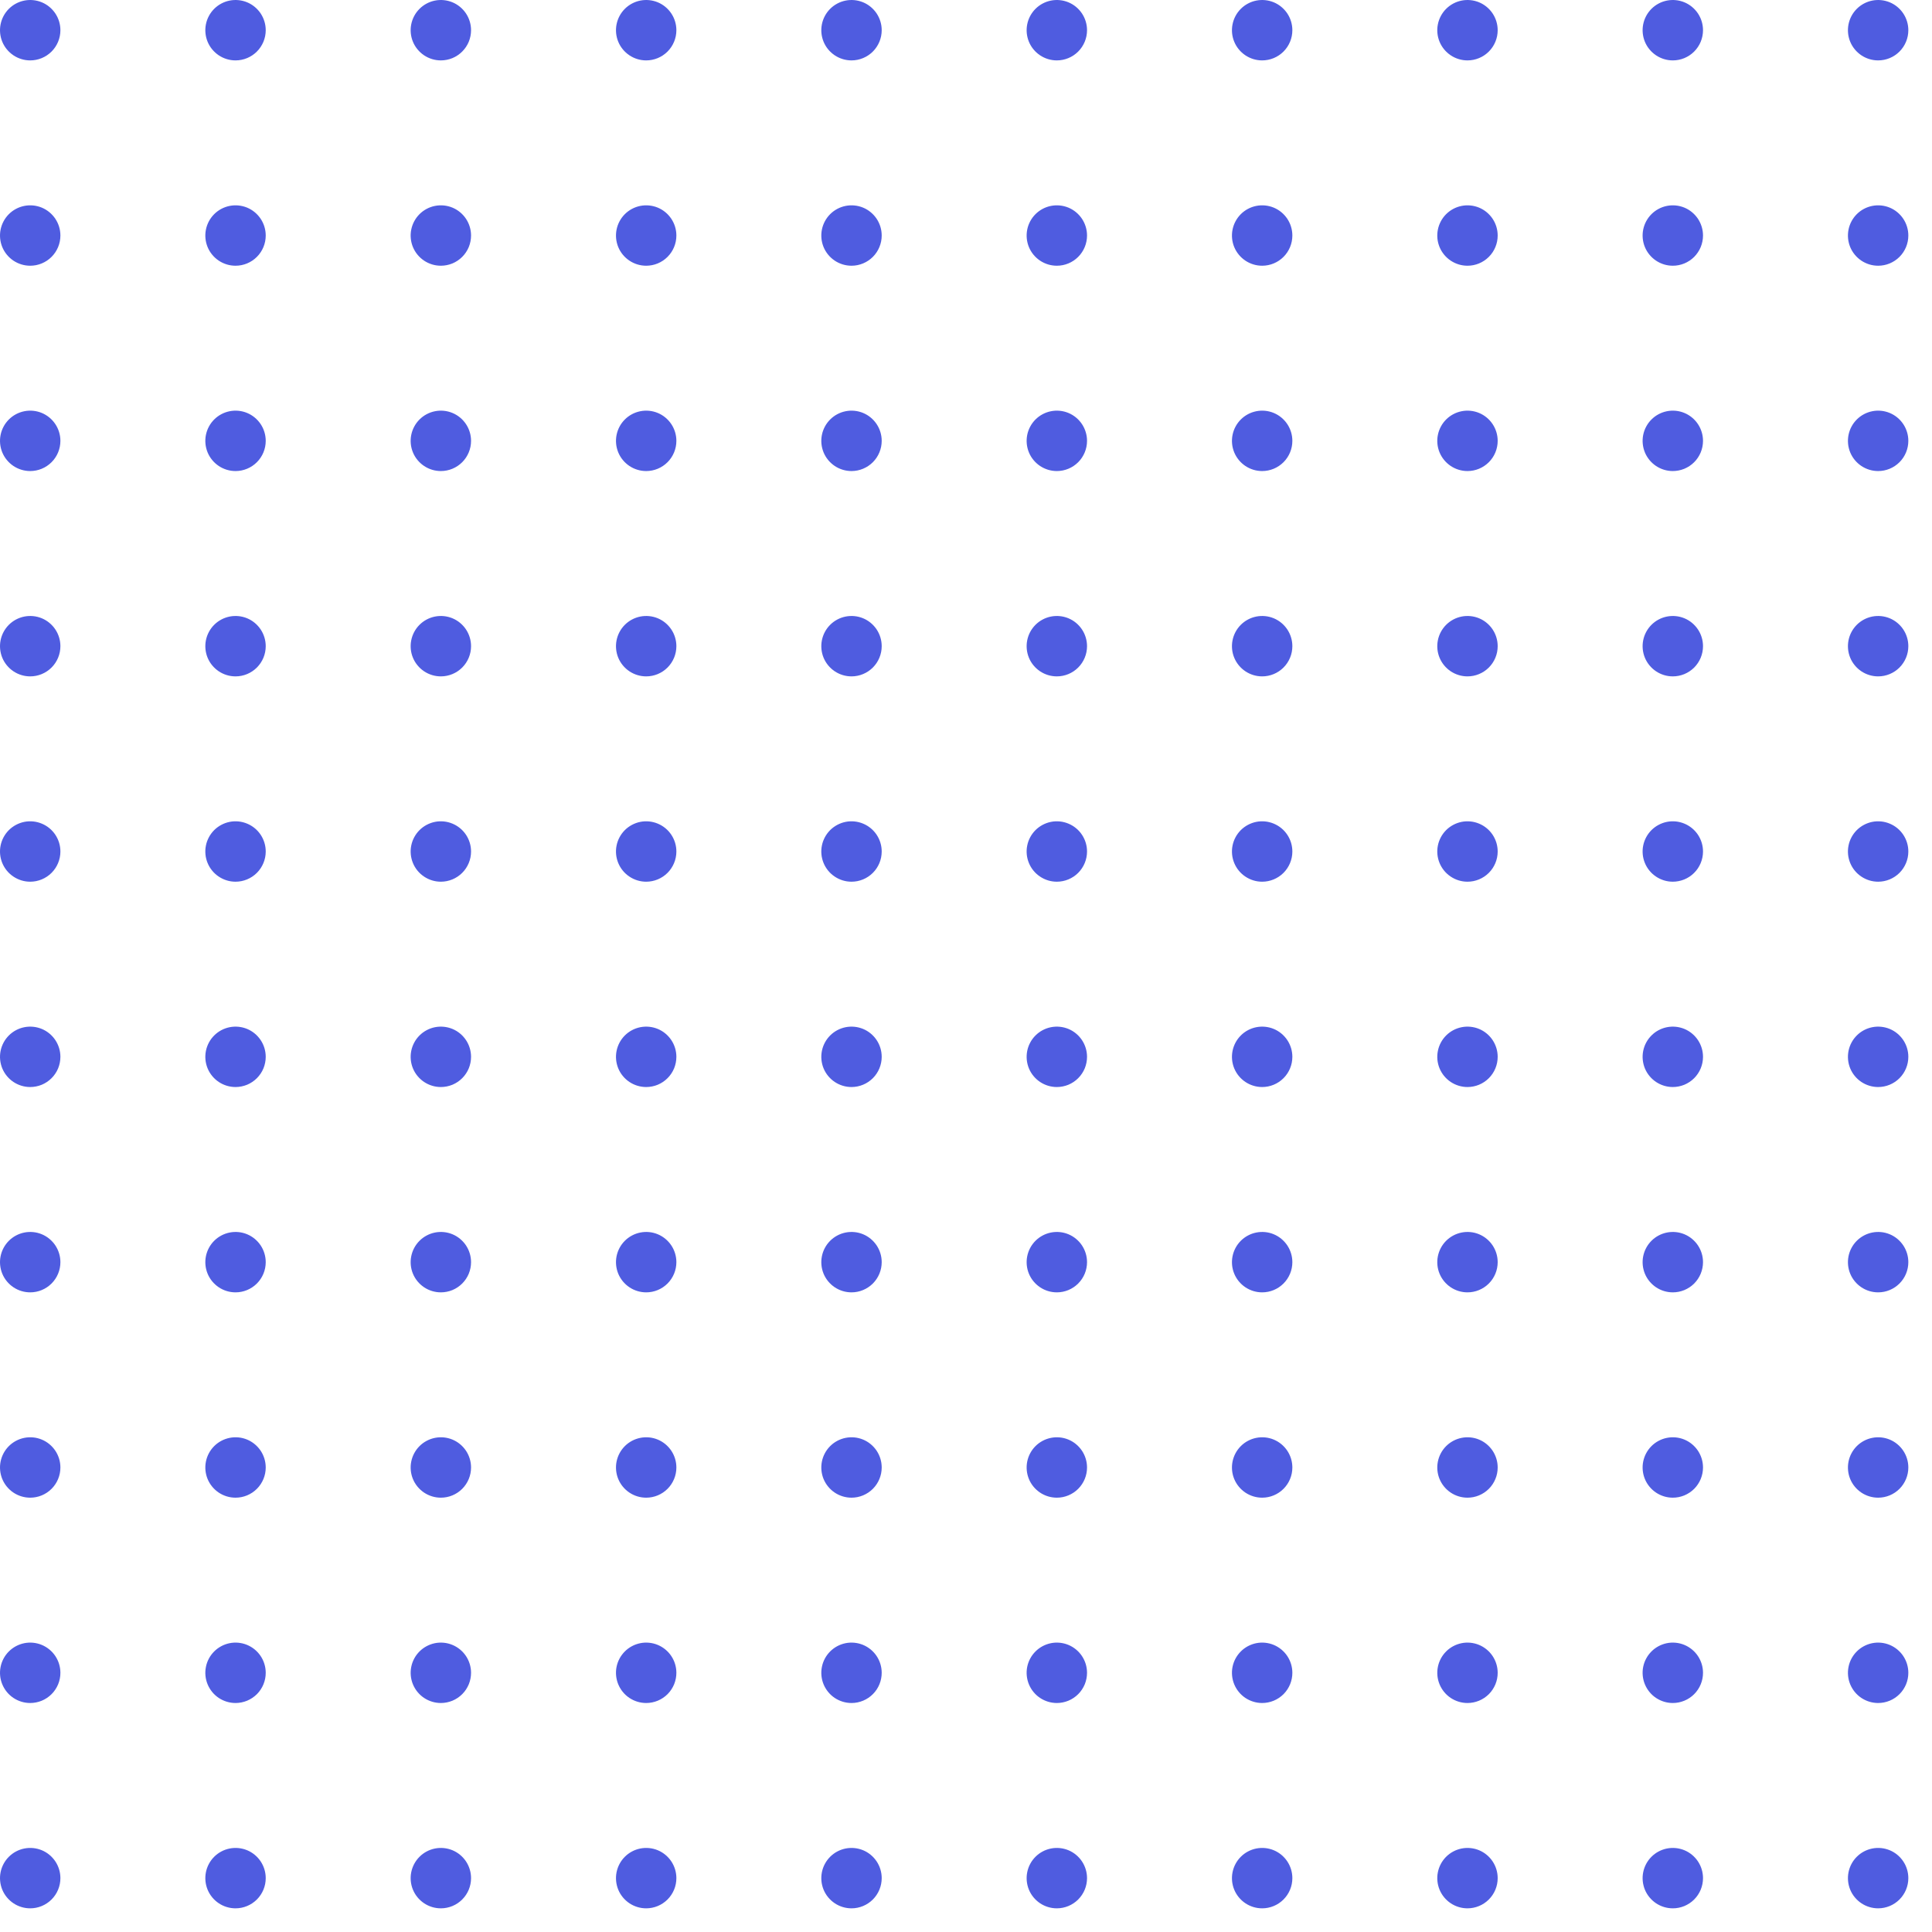 <svg xmlns="http://www.w3.org/2000/svg" width="76" height="76" viewBox="0 0 76 76" fill="none"><g clip-path="url(#clip0_562_490)"><path fill-rule="evenodd" clip-rule="evenodd" d="M1.188 2.376C0.953 2.376 0.723 2.306 0.528 2.176C0.333 2.045 0.18 1.86 0.09 1.643C0.001 1.426 -0.023 1.187 0.023 0.956C0.069 0.726 0.182 0.514 0.348 0.348C0.514 0.182 0.726 0.069 0.956 0.023C1.187 -0.023 1.426 0.001 1.643 0.09C1.86 0.18 2.045 0.333 2.176 0.528C2.306 0.723 2.376 0.953 2.376 1.188C2.376 1.503 2.251 1.805 2.028 2.028C1.805 2.251 1.503 2.376 1.188 2.376ZM9.265 2.376C9.03 2.376 8.8 2.306 8.605 2.176C8.41 2.045 8.257 1.86 8.167 1.643C8.078 1.426 8.054 1.187 8.1 0.956C8.146 0.726 8.259 0.514 8.425 0.348C8.591 0.182 8.803 0.069 9.033 0.023C9.264 -0.023 9.503 0.001 9.72 0.09C9.937 0.18 10.122 0.333 10.253 0.528C10.383 0.723 10.453 0.953 10.453 1.188C10.453 1.503 10.328 1.805 10.105 2.028C9.882 2.251 9.58 2.376 9.265 2.376ZM17.342 2.376C17.107 2.376 16.877 2.306 16.682 2.176C16.487 2.045 16.334 1.86 16.244 1.643C16.154 1.426 16.131 1.187 16.177 0.956C16.223 0.726 16.336 0.514 16.502 0.348C16.668 0.182 16.88 0.069 17.11 0.023C17.341 -0.023 17.579 0.001 17.797 0.09C18.014 0.18 18.199 0.333 18.33 0.528C18.46 0.723 18.53 0.953 18.53 1.188C18.53 1.344 18.499 1.498 18.44 1.643C18.38 1.787 18.292 1.918 18.182 2.028C18.072 2.138 17.941 2.226 17.797 2.286C17.652 2.345 17.498 2.376 17.342 2.376ZM25.419 2.376C25.184 2.376 24.954 2.306 24.759 2.176C24.564 2.045 24.411 1.86 24.321 1.643C24.232 1.426 24.208 1.187 24.254 0.956C24.3 0.726 24.413 0.514 24.579 0.348C24.745 0.182 24.957 0.069 25.187 0.023C25.418 -0.023 25.657 0.001 25.874 0.09C26.091 0.18 26.276 0.333 26.407 0.528C26.537 0.723 26.607 0.953 26.607 1.188C26.607 1.503 26.482 1.805 26.259 2.028C26.036 2.251 25.734 2.376 25.419 2.376ZM33.496 2.376C33.261 2.376 33.031 2.306 32.836 2.176C32.641 2.045 32.488 1.86 32.398 1.643C32.309 1.426 32.285 1.187 32.331 0.956C32.377 0.726 32.49 0.514 32.656 0.348C32.822 0.182 33.034 0.069 33.264 0.023C33.495 -0.023 33.733 0.001 33.951 0.09C34.168 0.18 34.353 0.333 34.484 0.528C34.614 0.723 34.684 0.953 34.684 1.188C34.684 1.502 34.559 1.804 34.337 2.027C34.115 2.249 33.814 2.375 33.5 2.376H33.496ZM41.573 2.376C41.338 2.376 41.108 2.306 40.913 2.176C40.718 2.045 40.565 1.86 40.475 1.643C40.386 1.426 40.362 1.187 40.408 0.956C40.454 0.726 40.567 0.514 40.733 0.348C40.899 0.182 41.111 0.069 41.341 0.023C41.572 -0.023 41.81 0.001 42.028 0.09C42.245 0.18 42.43 0.333 42.561 0.528C42.691 0.723 42.761 0.953 42.761 1.188C42.761 1.503 42.636 1.805 42.413 2.028C42.19 2.251 41.888 2.376 41.573 2.376ZM49.65 2.376C49.415 2.376 49.185 2.306 48.99 2.176C48.795 2.045 48.642 1.86 48.552 1.643C48.462 1.426 48.439 1.187 48.485 0.956C48.531 0.726 48.644 0.514 48.81 0.348C48.976 0.182 49.188 0.069 49.418 0.023C49.649 -0.023 49.888 0.001 50.105 0.09C50.322 0.18 50.507 0.333 50.638 0.528C50.768 0.723 50.838 0.953 50.838 1.188C50.838 1.503 50.713 1.805 50.49 2.028C50.267 2.251 49.965 2.376 49.65 2.376ZM57.727 2.376C57.492 2.376 57.262 2.306 57.067 2.176C56.872 2.045 56.719 1.86 56.629 1.643C56.539 1.426 56.516 1.187 56.562 0.956C56.608 0.726 56.721 0.514 56.887 0.348C57.053 0.182 57.265 0.069 57.495 0.023C57.726 -0.023 57.965 0.001 58.182 0.09C58.399 0.18 58.584 0.333 58.715 0.528C58.845 0.723 58.915 0.953 58.915 1.188C58.915 1.503 58.79 1.805 58.567 2.028C58.344 2.251 58.042 2.376 57.727 2.376ZM65.804 2.376C65.569 2.376 65.339 2.306 65.144 2.176C64.949 2.045 64.796 1.86 64.706 1.643C64.617 1.426 64.593 1.187 64.639 0.956C64.685 0.726 64.798 0.514 64.964 0.348C65.13 0.182 65.342 0.069 65.572 0.023C65.803 -0.023 66.041 0.001 66.259 0.09C66.476 0.18 66.661 0.333 66.792 0.528C66.922 0.723 66.992 0.953 66.992 1.188C66.992 1.344 66.961 1.499 66.901 1.644C66.841 1.788 66.753 1.919 66.643 2.029C66.532 2.14 66.4 2.227 66.256 2.287C66.111 2.346 65.956 2.377 65.8 2.376H65.804ZM73.881 2.376C73.646 2.376 73.416 2.306 73.221 2.176C73.026 2.045 72.873 1.86 72.783 1.643C72.694 1.426 72.67 1.187 72.716 0.956C72.762 0.726 72.875 0.514 73.041 0.348C73.207 0.182 73.419 0.069 73.649 0.023C73.88 -0.023 74.118 0.001 74.336 0.09C74.553 0.18 74.738 0.333 74.869 0.528C74.999 0.723 75.069 0.953 75.069 1.188C75.069 1.503 74.944 1.805 74.721 2.028C74.498 2.251 74.196 2.376 73.881 2.376ZM1.188 10.453C0.953 10.453 0.723 10.383 0.528 10.253C0.333 10.122 0.18 9.937 0.09 9.72C0.001 9.503 -0.023 9.264 0.023 9.033C0.069 8.803 0.182 8.591 0.348 8.425C0.514 8.259 0.726 8.146 0.956 8.1C1.187 8.054 1.426 8.078 1.643 8.167C1.86 8.257 2.045 8.41 2.176 8.605C2.306 8.8 2.376 9.03 2.376 9.265C2.376 9.58 2.251 9.882 2.028 10.105C1.805 10.328 1.503 10.453 1.188 10.453ZM9.265 10.453C9.03 10.453 8.8 10.383 8.605 10.253C8.41 10.122 8.257 9.937 8.167 9.72C8.078 9.503 8.054 9.264 8.1 9.033C8.146 8.803 8.259 8.591 8.425 8.425C8.591 8.259 8.803 8.146 9.033 8.1C9.264 8.054 9.503 8.078 9.72 8.167C9.937 8.257 10.122 8.41 10.253 8.605C10.383 8.8 10.453 9.03 10.453 9.265C10.453 9.58 10.328 9.882 10.105 10.105C9.882 10.328 9.58 10.453 9.265 10.453ZM17.342 10.453C17.107 10.453 16.877 10.383 16.682 10.253C16.487 10.122 16.334 9.937 16.244 9.72C16.154 9.503 16.131 9.264 16.177 9.033C16.223 8.803 16.336 8.591 16.502 8.425C16.668 8.259 16.88 8.146 17.11 8.1C17.341 8.054 17.579 8.078 17.797 8.167C18.014 8.257 18.199 8.41 18.33 8.605C18.46 8.8 18.53 9.03 18.53 9.265C18.53 9.421 18.499 9.575 18.44 9.72C18.38 9.864 18.292 9.995 18.182 10.105C18.072 10.215 17.941 10.303 17.797 10.363C17.652 10.422 17.498 10.453 17.342 10.453ZM25.419 10.453C25.184 10.453 24.954 10.383 24.759 10.253C24.564 10.122 24.411 9.937 24.321 9.72C24.232 9.503 24.208 9.264 24.254 9.033C24.3 8.803 24.413 8.591 24.579 8.425C24.745 8.259 24.957 8.146 25.187 8.1C25.418 8.054 25.657 8.078 25.874 8.167C26.091 8.257 26.276 8.41 26.407 8.605C26.537 8.8 26.607 9.03 26.607 9.265C26.607 9.58 26.482 9.882 26.259 10.105C26.036 10.328 25.734 10.453 25.419 10.453ZM33.496 10.453C33.261 10.453 33.031 10.383 32.836 10.253C32.641 10.122 32.488 9.937 32.398 9.72C32.309 9.503 32.285 9.264 32.331 9.033C32.377 8.803 32.49 8.591 32.656 8.425C32.822 8.259 33.034 8.146 33.264 8.1C33.495 8.054 33.733 8.078 33.951 8.167C34.168 8.257 34.353 8.41 34.484 8.605C34.614 8.8 34.684 9.03 34.684 9.265C34.684 9.579 34.559 9.881 34.337 10.104C34.115 10.326 33.814 10.452 33.5 10.453H33.496ZM41.573 10.453C41.338 10.453 41.108 10.383 40.913 10.253C40.718 10.122 40.565 9.937 40.475 9.72C40.386 9.503 40.362 9.264 40.408 9.033C40.454 8.803 40.567 8.591 40.733 8.425C40.899 8.259 41.111 8.146 41.341 8.1C41.572 8.054 41.81 8.078 42.028 8.167C42.245 8.257 42.43 8.41 42.561 8.605C42.691 8.8 42.761 9.03 42.761 9.265C42.761 9.58 42.636 9.882 42.413 10.105C42.19 10.328 41.888 10.453 41.573 10.453ZM49.65 10.453C49.415 10.453 49.185 10.383 48.99 10.253C48.795 10.122 48.642 9.937 48.552 9.72C48.462 9.503 48.439 9.264 48.485 9.033C48.531 8.803 48.644 8.591 48.81 8.425C48.976 8.259 49.188 8.146 49.418 8.1C49.649 8.054 49.888 8.078 50.105 8.167C50.322 8.257 50.507 8.41 50.638 8.605C50.768 8.8 50.838 9.03 50.838 9.265C50.838 9.58 50.713 9.882 50.49 10.105C50.267 10.328 49.965 10.453 49.65 10.453ZM57.727 10.453C57.492 10.453 57.262 10.383 57.067 10.253C56.872 10.122 56.719 9.937 56.629 9.72C56.539 9.503 56.516 9.264 56.562 9.033C56.608 8.803 56.721 8.591 56.887 8.425C57.053 8.259 57.265 8.146 57.495 8.1C57.726 8.054 57.965 8.078 58.182 8.167C58.399 8.257 58.584 8.41 58.715 8.605C58.845 8.8 58.915 9.03 58.915 9.265C58.915 9.58 58.79 9.882 58.567 10.105C58.344 10.328 58.042 10.453 57.727 10.453ZM65.804 10.453C65.569 10.453 65.339 10.383 65.144 10.253C64.949 10.122 64.796 9.937 64.706 9.72C64.617 9.503 64.593 9.264 64.639 9.033C64.685 8.803 64.798 8.591 64.964 8.425C65.13 8.259 65.342 8.146 65.572 8.1C65.803 8.054 66.041 8.078 66.259 8.167C66.476 8.257 66.661 8.41 66.792 8.605C66.922 8.8 66.992 9.03 66.992 9.265C66.992 9.421 66.961 9.576 66.901 9.721C66.841 9.865 66.753 9.996 66.643 10.107C66.532 10.217 66.4 10.304 66.256 10.364C66.111 10.423 65.956 10.454 65.8 10.453H65.804ZM73.881 10.453C73.646 10.453 73.416 10.383 73.221 10.253C73.026 10.122 72.873 9.937 72.783 9.72C72.694 9.503 72.67 9.264 72.716 9.033C72.762 8.803 72.875 8.591 73.041 8.425C73.207 8.259 73.419 8.146 73.649 8.1C73.88 8.054 74.118 8.078 74.336 8.167C74.553 8.257 74.738 8.41 74.869 8.605C74.999 8.8 75.069 9.03 75.069 9.265C75.069 9.58 74.944 9.882 74.721 10.105C74.498 10.328 74.196 10.453 73.881 10.453ZM1.188 18.53C0.953 18.53 0.723 18.46 0.528 18.33C0.333 18.199 0.18 18.014 0.09 17.797C0.001 17.579 -0.023 17.341 0.023 17.11C0.069 16.88 0.182 16.668 0.348 16.502C0.514 16.336 0.726 16.223 0.956 16.177C1.187 16.131 1.426 16.154 1.643 16.244C1.86 16.334 2.045 16.487 2.176 16.682C2.306 16.877 2.376 17.107 2.376 17.342C2.376 17.657 2.251 17.959 2.028 18.182C1.805 18.405 1.503 18.53 1.188 18.53ZM9.265 18.53C9.03 18.53 8.8 18.46 8.605 18.33C8.41 18.199 8.257 18.014 8.167 17.797C8.078 17.579 8.054 17.341 8.1 17.11C8.146 16.88 8.259 16.668 8.425 16.502C8.591 16.336 8.803 16.223 9.033 16.177C9.264 16.131 9.503 16.154 9.72 16.244C9.937 16.334 10.122 16.487 10.253 16.682C10.383 16.877 10.453 17.107 10.453 17.342C10.453 17.657 10.328 17.959 10.105 18.182C9.882 18.405 9.58 18.53 9.265 18.53ZM17.342 18.53C17.107 18.53 16.877 18.46 16.682 18.33C16.487 18.199 16.334 18.014 16.244 17.797C16.154 17.579 16.131 17.341 16.177 17.11C16.223 16.88 16.336 16.668 16.502 16.502C16.668 16.336 16.88 16.223 17.11 16.177C17.341 16.131 17.579 16.154 17.797 16.244C18.014 16.334 18.199 16.487 18.33 16.682C18.46 16.877 18.53 17.107 18.53 17.342C18.53 17.657 18.405 17.959 18.182 18.182C17.959 18.405 17.657 18.53 17.342 18.53ZM25.419 18.53C25.184 18.53 24.954 18.46 24.759 18.33C24.564 18.199 24.411 18.014 24.321 17.797C24.232 17.579 24.208 17.341 24.254 17.11C24.3 16.88 24.413 16.668 24.579 16.502C24.745 16.336 24.957 16.223 25.187 16.177C25.418 16.131 25.657 16.154 25.874 16.244C26.091 16.334 26.276 16.487 26.407 16.682C26.537 16.877 26.607 17.107 26.607 17.342C26.607 17.657 26.482 17.959 26.259 18.182C26.036 18.405 25.734 18.53 25.419 18.53ZM33.496 18.53C33.261 18.53 33.031 18.46 32.836 18.33C32.641 18.199 32.488 18.014 32.398 17.797C32.309 17.579 32.285 17.341 32.331 17.11C32.377 16.88 32.49 16.668 32.656 16.502C32.822 16.336 33.034 16.223 33.264 16.177C33.495 16.131 33.733 16.154 33.951 16.244C34.168 16.334 34.353 16.487 34.484 16.682C34.614 16.877 34.684 17.107 34.684 17.342C34.684 17.656 34.559 17.958 34.337 18.181C34.115 18.403 33.814 18.529 33.5 18.53H33.496ZM41.573 18.53C41.338 18.53 41.108 18.46 40.913 18.33C40.718 18.199 40.565 18.014 40.475 17.797C40.386 17.579 40.362 17.341 40.408 17.11C40.454 16.88 40.567 16.668 40.733 16.502C40.899 16.336 41.111 16.223 41.341 16.177C41.572 16.131 41.81 16.154 42.028 16.244C42.245 16.334 42.43 16.487 42.561 16.682C42.691 16.877 42.761 17.107 42.761 17.342C42.761 17.657 42.636 17.959 42.413 18.182C42.19 18.405 41.888 18.53 41.573 18.53ZM49.65 18.53C49.415 18.53 49.185 18.46 48.99 18.33C48.795 18.199 48.642 18.014 48.552 17.797C48.462 17.579 48.439 17.341 48.485 17.11C48.531 16.88 48.644 16.668 48.81 16.502C48.976 16.336 49.188 16.223 49.418 16.177C49.649 16.131 49.888 16.154 50.105 16.244C50.322 16.334 50.507 16.487 50.638 16.682C50.768 16.877 50.838 17.107 50.838 17.342C50.838 17.657 50.713 17.959 50.49 18.182C50.267 18.405 49.965 18.53 49.65 18.53ZM57.727 18.53C57.492 18.53 57.262 18.46 57.067 18.33C56.872 18.199 56.719 18.014 56.629 17.797C56.539 17.579 56.516 17.341 56.562 17.11C56.608 16.88 56.721 16.668 56.887 16.502C57.053 16.336 57.265 16.223 57.495 16.177C57.726 16.131 57.965 16.154 58.182 16.244C58.399 16.334 58.584 16.487 58.715 16.682C58.845 16.877 58.915 17.107 58.915 17.342C58.915 17.657 58.79 17.959 58.567 18.182C58.344 18.405 58.042 18.53 57.727 18.53ZM65.804 18.53C65.569 18.53 65.339 18.46 65.144 18.33C64.949 18.199 64.796 18.014 64.706 17.797C64.617 17.579 64.593 17.341 64.639 17.11C64.685 16.88 64.798 16.668 64.964 16.502C65.13 16.336 65.342 16.223 65.572 16.177C65.803 16.131 66.041 16.154 66.259 16.244C66.476 16.334 66.661 16.487 66.792 16.682C66.922 16.877 66.992 17.107 66.992 17.342C66.992 17.498 66.961 17.653 66.901 17.798C66.841 17.942 66.753 18.073 66.643 18.183C66.532 18.294 66.4 18.381 66.256 18.441C66.111 18.5 65.956 18.53 65.8 18.53H65.804ZM73.881 18.53C73.646 18.53 73.416 18.46 73.221 18.33C73.026 18.199 72.873 18.014 72.783 17.797C72.694 17.579 72.67 17.341 72.716 17.11C72.762 16.88 72.875 16.668 73.041 16.502C73.207 16.336 73.419 16.223 73.649 16.177C73.88 16.131 74.118 16.154 74.336 16.244C74.553 16.334 74.738 16.487 74.869 16.682C74.999 16.877 75.069 17.107 75.069 17.342C75.069 17.657 74.944 17.959 74.721 18.182C74.498 18.405 74.196 18.53 73.881 18.53ZM1.188 26.607C0.953 26.607 0.723 26.537 0.528 26.407C0.333 26.276 0.18 26.091 0.09 25.874C0.001 25.657 -0.023 25.418 0.023 25.187C0.069 24.957 0.182 24.745 0.348 24.579C0.514 24.413 0.726 24.3 0.956 24.254C1.187 24.208 1.426 24.232 1.643 24.321C1.86 24.411 2.045 24.564 2.176 24.759C2.306 24.954 2.376 25.184 2.376 25.419C2.376 25.734 2.251 26.036 2.028 26.259C1.805 26.482 1.503 26.607 1.188 26.607ZM9.265 26.607C9.03 26.607 8.8 26.537 8.605 26.407C8.41 26.276 8.257 26.091 8.167 25.874C8.078 25.657 8.054 25.418 8.1 25.187C8.146 24.957 8.259 24.745 8.425 24.579C8.591 24.413 8.803 24.3 9.033 24.254C9.264 24.208 9.503 24.232 9.72 24.321C9.937 24.411 10.122 24.564 10.253 24.759C10.383 24.954 10.453 25.184 10.453 25.419C10.453 25.734 10.328 26.036 10.105 26.259C9.882 26.482 9.58 26.607 9.265 26.607ZM17.342 26.607C17.107 26.607 16.877 26.537 16.682 26.407C16.487 26.276 16.334 26.091 16.244 25.874C16.154 25.657 16.131 25.418 16.177 25.187C16.223 24.957 16.336 24.745 16.502 24.579C16.668 24.413 16.88 24.3 17.11 24.254C17.341 24.208 17.579 24.232 17.797 24.321C18.014 24.411 18.199 24.564 18.33 24.759C18.46 24.954 18.53 25.184 18.53 25.419C18.53 25.734 18.405 26.036 18.182 26.259C17.959 26.482 17.657 26.607 17.342 26.607ZM25.419 26.607C25.184 26.607 24.954 26.537 24.759 26.407C24.564 26.276 24.411 26.091 24.321 25.874C24.232 25.657 24.208 25.418 24.254 25.187C24.3 24.957 24.413 24.745 24.579 24.579C24.745 24.413 24.957 24.3 25.187 24.254C25.418 24.208 25.657 24.232 25.874 24.321C26.091 24.411 26.276 24.564 26.407 24.759C26.537 24.954 26.607 25.184 26.607 25.419C26.607 25.734 26.482 26.036 26.259 26.259C26.036 26.482 25.734 26.607 25.419 26.607ZM33.496 26.607C33.261 26.607 33.031 26.537 32.836 26.407C32.641 26.276 32.488 26.091 32.398 25.874C32.309 25.657 32.285 25.418 32.331 25.187C32.377 24.957 32.49 24.745 32.656 24.579C32.822 24.413 33.034 24.3 33.264 24.254C33.495 24.208 33.733 24.232 33.951 24.321C34.168 24.411 34.353 24.564 34.484 24.759C34.614 24.954 34.684 25.184 34.684 25.419C34.684 25.733 34.559 26.035 34.337 26.258C34.115 26.48 33.814 26.606 33.5 26.607H33.496ZM41.573 26.607C41.338 26.607 41.108 26.537 40.913 26.407C40.718 26.276 40.565 26.091 40.475 25.874C40.386 25.657 40.362 25.418 40.408 25.187C40.454 24.957 40.567 24.745 40.733 24.579C40.899 24.413 41.111 24.3 41.341 24.254C41.572 24.208 41.81 24.232 42.028 24.321C42.245 24.411 42.43 24.564 42.561 24.759C42.691 24.954 42.761 25.184 42.761 25.419C42.761 25.734 42.636 26.036 42.413 26.259C42.19 26.482 41.888 26.607 41.573 26.607ZM49.65 26.607C49.415 26.607 49.185 26.537 48.99 26.407C48.795 26.276 48.642 26.091 48.552 25.874C48.462 25.657 48.439 25.418 48.485 25.187C48.531 24.957 48.644 24.745 48.81 24.579C48.976 24.413 49.188 24.3 49.418 24.254C49.649 24.208 49.888 24.232 50.105 24.321C50.322 24.411 50.507 24.564 50.638 24.759C50.768 24.954 50.838 25.184 50.838 25.419C50.838 25.734 50.713 26.036 50.49 26.259C50.267 26.482 49.965 26.607 49.65 26.607ZM57.727 26.607C57.492 26.607 57.262 26.537 57.067 26.407C56.872 26.276 56.719 26.091 56.629 25.874C56.539 25.657 56.516 25.418 56.562 25.187C56.608 24.957 56.721 24.745 56.887 24.579C57.053 24.413 57.265 24.3 57.495 24.254C57.726 24.208 57.965 24.232 58.182 24.321C58.399 24.411 58.584 24.564 58.715 24.759C58.845 24.954 58.915 25.184 58.915 25.419C58.915 25.734 58.79 26.036 58.567 26.259C58.344 26.482 58.042 26.607 57.727 26.607ZM65.804 26.607C65.569 26.607 65.339 26.537 65.144 26.407C64.949 26.276 64.796 26.091 64.706 25.874C64.617 25.657 64.593 25.418 64.639 25.187C64.685 24.957 64.798 24.745 64.964 24.579C65.13 24.413 65.342 24.3 65.572 24.254C65.803 24.208 66.041 24.232 66.259 24.321C66.476 24.411 66.661 24.564 66.792 24.759C66.922 24.954 66.992 25.184 66.992 25.419C66.992 25.575 66.961 25.73 66.901 25.875C66.841 26.019 66.753 26.15 66.643 26.261C66.532 26.371 66.4 26.458 66.256 26.518C66.111 26.577 65.956 26.608 65.8 26.607H65.804ZM73.881 26.607C73.646 26.607 73.416 26.537 73.221 26.407C73.026 26.276 72.873 26.091 72.783 25.874C72.694 25.657 72.67 25.418 72.716 25.187C72.762 24.957 72.875 24.745 73.041 24.579C73.207 24.413 73.419 24.3 73.649 24.254C73.88 24.208 74.118 24.232 74.336 24.321C74.553 24.411 74.738 24.564 74.869 24.759C74.999 24.954 75.069 25.184 75.069 25.419C75.069 25.734 74.944 26.036 74.721 26.259C74.498 26.482 74.196 26.607 73.881 26.607ZM1.188 34.684C0.953 34.684 0.723 34.614 0.528 34.483C0.332 34.353 0.18 34.167 0.09 33.95C0 33.732 -0.023 33.493 0.023 33.263C0.069 33.032 0.183 32.821 0.349 32.654C0.516 32.489 0.728 32.376 0.959 32.33C1.189 32.285 1.428 32.309 1.645 32.4C1.862 32.49 2.048 32.643 2.178 32.839C2.308 33.035 2.377 33.265 2.376 33.5C2.375 33.814 2.249 34.115 2.027 34.337C1.804 34.559 1.502 34.684 1.188 34.684ZM9.265 34.684C9.03 34.684 8.8 34.614 8.605 34.483C8.409 34.353 8.257 34.167 8.167 33.95C8.077 33.732 8.054 33.493 8.1 33.263C8.146 33.032 8.26 32.821 8.426 32.654C8.593 32.489 8.805 32.376 9.036 32.33C9.266 32.285 9.505 32.309 9.722 32.4C9.939 32.49 10.125 32.643 10.255 32.839C10.385 33.035 10.454 33.265 10.453 33.5C10.452 33.814 10.326 34.115 10.104 34.337C9.881 34.559 9.579 34.684 9.265 34.684ZM17.342 34.684C17.107 34.684 16.877 34.614 16.682 34.483C16.486 34.353 16.334 34.167 16.244 33.95C16.154 33.732 16.131 33.493 16.177 33.263C16.223 33.032 16.337 32.821 16.503 32.654C16.67 32.489 16.882 32.376 17.113 32.33C17.343 32.285 17.582 32.309 17.799 32.4C18.016 32.49 18.202 32.643 18.332 32.839C18.462 33.035 18.531 33.265 18.53 33.5C18.529 33.814 18.403 34.115 18.181 34.337C17.958 34.559 17.656 34.684 17.342 34.684ZM25.419 34.684C25.184 34.684 24.954 34.614 24.759 34.483C24.563 34.353 24.411 34.167 24.321 33.95C24.231 33.732 24.208 33.493 24.254 33.263C24.3 33.032 24.414 32.821 24.58 32.654C24.747 32.489 24.959 32.376 25.19 32.33C25.42 32.285 25.659 32.309 25.876 32.4C26.093 32.49 26.279 32.643 26.409 32.839C26.539 33.035 26.608 33.265 26.607 33.5C26.606 33.814 26.48 34.115 26.258 34.337C26.035 34.559 25.733 34.684 25.419 34.684ZM33.496 34.684C33.261 34.684 33.031 34.614 32.836 34.483C32.64 34.353 32.488 34.167 32.398 33.95C32.308 33.732 32.285 33.493 32.331 33.263C32.377 33.032 32.491 32.821 32.657 32.654C32.824 32.489 33.036 32.376 33.267 32.33C33.497 32.285 33.736 32.309 33.953 32.4C34.17 32.49 34.356 32.643 34.486 32.839C34.616 33.035 34.685 33.265 34.684 33.5C34.683 33.814 34.558 34.114 34.336 34.336C34.114 34.558 33.814 34.683 33.5 34.684H33.496ZM41.573 34.684C41.338 34.684 41.108 34.614 40.913 34.483C40.717 34.353 40.565 34.167 40.475 33.95C40.385 33.732 40.362 33.493 40.408 33.263C40.454 33.032 40.568 32.821 40.734 32.654C40.901 32.489 41.113 32.376 41.344 32.33C41.574 32.285 41.813 32.309 42.03 32.4C42.247 32.49 42.433 32.643 42.563 32.839C42.693 33.035 42.762 33.265 42.761 33.5C42.76 33.814 42.634 34.115 42.412 34.337C42.189 34.559 41.887 34.684 41.573 34.684ZM49.65 34.684C49.415 34.684 49.185 34.614 48.99 34.483C48.794 34.353 48.642 34.167 48.552 33.95C48.462 33.732 48.439 33.493 48.485 33.263C48.531 33.032 48.645 32.821 48.811 32.654C48.978 32.489 49.19 32.376 49.421 32.33C49.651 32.285 49.89 32.309 50.107 32.4C50.324 32.49 50.51 32.643 50.64 32.839C50.77 33.035 50.839 33.265 50.838 33.5C50.837 33.814 50.711 34.115 50.489 34.337C50.266 34.559 49.964 34.684 49.65 34.684ZM57.727 34.684C57.492 34.684 57.262 34.614 57.067 34.483C56.871 34.353 56.719 34.167 56.629 33.95C56.539 33.732 56.516 33.493 56.562 33.263C56.608 33.032 56.722 32.821 56.888 32.654C57.055 32.489 57.267 32.376 57.498 32.33C57.728 32.285 57.967 32.309 58.184 32.4C58.401 32.49 58.587 32.643 58.717 32.839C58.847 33.035 58.916 33.265 58.915 33.5C58.914 33.814 58.788 34.115 58.566 34.337C58.343 34.559 58.041 34.684 57.727 34.684ZM65.804 34.684C65.569 34.684 65.339 34.614 65.144 34.483C64.948 34.353 64.796 34.167 64.706 33.95C64.616 33.732 64.593 33.493 64.639 33.263C64.685 33.032 64.799 32.821 64.965 32.654C65.132 32.489 65.344 32.376 65.575 32.33C65.805 32.285 66.044 32.309 66.261 32.4C66.478 32.49 66.664 32.643 66.794 32.839C66.924 33.035 66.993 33.265 66.992 33.5C66.992 33.656 66.96 33.81 66.9 33.954C66.84 34.098 66.752 34.229 66.641 34.339C66.531 34.449 66.399 34.536 66.255 34.595C66.111 34.654 65.956 34.684 65.8 34.684H65.804ZM73.881 34.684C73.646 34.684 73.416 34.614 73.221 34.483C73.025 34.353 72.873 34.167 72.783 33.95C72.693 33.732 72.67 33.493 72.716 33.263C72.762 33.032 72.876 32.821 73.042 32.654C73.209 32.489 73.421 32.376 73.652 32.33C73.882 32.285 74.121 32.309 74.338 32.4C74.555 32.49 74.741 32.643 74.871 32.839C75.001 33.035 75.07 33.265 75.069 33.5C75.068 33.814 74.942 34.115 74.72 34.337C74.497 34.559 74.195 34.684 73.881 34.684ZM1.188 42.761C0.953 42.761 0.723 42.691 0.528 42.561C0.333 42.43 0.18 42.245 0.09 42.028C0.001 41.81 -0.023 41.572 0.023 41.341C0.069 41.111 0.182 40.899 0.348 40.733C0.514 40.567 0.726 40.454 0.956 40.408C1.187 40.362 1.426 40.386 1.643 40.475C1.86 40.565 2.045 40.718 2.176 40.913C2.306 41.108 2.376 41.338 2.376 41.573C2.376 41.729 2.345 41.883 2.286 42.028C2.226 42.172 2.138 42.303 2.028 42.413C1.918 42.523 1.787 42.611 1.643 42.671C1.498 42.73 1.344 42.761 1.188 42.761ZM9.265 42.761C9.03 42.761 8.8 42.691 8.605 42.561C8.41 42.43 8.257 42.245 8.167 42.028C8.078 41.81 8.054 41.572 8.1 41.341C8.146 41.111 8.259 40.899 8.425 40.733C8.591 40.567 8.803 40.454 9.033 40.408C9.264 40.362 9.503 40.386 9.72 40.475C9.937 40.565 10.122 40.718 10.253 40.913C10.383 41.108 10.453 41.338 10.453 41.573C10.453 41.729 10.422 41.883 10.363 42.028C10.303 42.172 10.215 42.303 10.105 42.413C9.995 42.523 9.864 42.611 9.72 42.671C9.575 42.73 9.421 42.761 9.265 42.761ZM17.342 42.761C17.107 42.761 16.877 42.691 16.682 42.561C16.487 42.43 16.334 42.245 16.244 42.028C16.154 41.81 16.131 41.572 16.177 41.341C16.223 41.111 16.336 40.899 16.502 40.733C16.668 40.567 16.88 40.454 17.11 40.408C17.341 40.362 17.579 40.386 17.797 40.475C18.014 40.565 18.199 40.718 18.33 40.913C18.46 41.108 18.53 41.338 18.53 41.573C18.53 41.729 18.499 41.883 18.44 42.028C18.38 42.172 18.292 42.303 18.182 42.413C18.072 42.523 17.941 42.611 17.797 42.671C17.652 42.73 17.498 42.761 17.342 42.761ZM25.419 42.761C25.184 42.761 24.954 42.691 24.759 42.561C24.564 42.43 24.411 42.245 24.321 42.028C24.232 41.81 24.208 41.572 24.254 41.341C24.3 41.111 24.413 40.899 24.579 40.733C24.745 40.567 24.957 40.454 25.187 40.408C25.418 40.362 25.657 40.386 25.874 40.475C26.091 40.565 26.276 40.718 26.407 40.913C26.537 41.108 26.607 41.338 26.607 41.573C26.607 41.729 26.576 41.883 26.517 42.028C26.457 42.172 26.369 42.303 26.259 42.413C26.149 42.523 26.018 42.611 25.874 42.671C25.73 42.73 25.575 42.761 25.419 42.761ZM33.496 42.761C33.261 42.761 33.031 42.691 32.836 42.561C32.641 42.43 32.488 42.245 32.398 42.028C32.309 41.81 32.285 41.572 32.331 41.341C32.377 41.111 32.49 40.899 32.656 40.733C32.822 40.567 33.034 40.454 33.264 40.408C33.495 40.362 33.733 40.386 33.951 40.475C34.168 40.565 34.353 40.718 34.484 40.913C34.614 41.108 34.684 41.338 34.684 41.573C34.684 41.887 34.559 42.189 34.337 42.412C34.115 42.634 33.814 42.76 33.5 42.761H33.496ZM41.573 42.761C41.338 42.761 41.108 42.691 40.913 42.561C40.718 42.43 40.565 42.245 40.475 42.028C40.386 41.81 40.362 41.572 40.408 41.341C40.454 41.111 40.567 40.899 40.733 40.733C40.899 40.567 41.111 40.454 41.341 40.408C41.572 40.362 41.81 40.386 42.028 40.475C42.245 40.565 42.43 40.718 42.561 40.913C42.691 41.108 42.761 41.338 42.761 41.573C42.761 41.729 42.73 41.883 42.671 42.028C42.611 42.172 42.523 42.303 42.413 42.413C42.303 42.523 42.172 42.611 42.028 42.671C41.883 42.73 41.729 42.761 41.573 42.761ZM49.65 42.761C49.415 42.761 49.185 42.691 48.99 42.561C48.795 42.43 48.642 42.245 48.552 42.028C48.462 41.81 48.439 41.572 48.485 41.341C48.531 41.111 48.644 40.899 48.81 40.733C48.976 40.567 49.188 40.454 49.418 40.408C49.649 40.362 49.888 40.386 50.105 40.475C50.322 40.565 50.507 40.718 50.638 40.913C50.768 41.108 50.838 41.338 50.838 41.573C50.838 41.888 50.713 42.19 50.49 42.413C50.267 42.636 49.965 42.761 49.65 42.761ZM57.727 42.761C57.492 42.761 57.262 42.691 57.067 42.561C56.872 42.43 56.719 42.245 56.629 42.028C56.539 41.81 56.516 41.572 56.562 41.341C56.608 41.111 56.721 40.899 56.887 40.733C57.053 40.567 57.265 40.454 57.495 40.408C57.726 40.362 57.965 40.386 58.182 40.475C58.399 40.565 58.584 40.718 58.715 40.913C58.845 41.108 58.915 41.338 58.915 41.573C58.915 41.888 58.79 42.19 58.567 42.413C58.344 42.636 58.042 42.761 57.727 42.761ZM65.804 42.761C65.569 42.761 65.339 42.691 65.144 42.561C64.949 42.43 64.796 42.245 64.706 42.028C64.617 41.81 64.593 41.572 64.639 41.341C64.685 41.111 64.798 40.899 64.964 40.733C65.13 40.567 65.342 40.454 65.572 40.408C65.803 40.362 66.041 40.386 66.259 40.475C66.476 40.565 66.661 40.718 66.792 40.913C66.922 41.108 66.992 41.338 66.992 41.573C66.992 41.729 66.961 41.884 66.901 42.029C66.841 42.173 66.753 42.304 66.643 42.414C66.532 42.525 66.4 42.612 66.256 42.672C66.111 42.731 65.956 42.761 65.8 42.761H65.804ZM73.881 42.761C73.646 42.761 73.416 42.691 73.221 42.561C73.026 42.43 72.873 42.245 72.783 42.028C72.694 41.81 72.67 41.572 72.716 41.341C72.762 41.111 72.875 40.899 73.041 40.733C73.207 40.567 73.419 40.454 73.649 40.408C73.88 40.362 74.118 40.386 74.336 40.475C74.553 40.565 74.738 40.718 74.869 40.913C74.999 41.108 75.069 41.338 75.069 41.573C75.069 41.888 74.944 42.19 74.721 42.413C74.498 42.636 74.196 42.761 73.881 42.761ZM1.188 50.838C0.953 50.838 0.723 50.768 0.528 50.638C0.333 50.507 0.18 50.322 0.09 50.105C0.001 49.888 -0.023 49.649 0.023 49.418C0.069 49.188 0.182 48.976 0.348 48.81C0.514 48.644 0.726 48.531 0.956 48.485C1.187 48.439 1.426 48.462 1.643 48.552C1.86 48.642 2.045 48.795 2.176 48.99C2.306 49.185 2.376 49.415 2.376 49.65C2.376 49.965 2.251 50.267 2.028 50.49C1.805 50.713 1.503 50.838 1.188 50.838ZM9.265 50.838C9.03 50.838 8.8 50.768 8.605 50.638C8.41 50.507 8.257 50.322 8.167 50.105C8.078 49.888 8.054 49.649 8.1 49.418C8.146 49.188 8.259 48.976 8.425 48.81C8.591 48.644 8.803 48.531 9.033 48.485C9.264 48.439 9.503 48.462 9.72 48.552C9.937 48.642 10.122 48.795 10.253 48.99C10.383 49.185 10.453 49.415 10.453 49.65C10.453 49.965 10.328 50.267 10.105 50.49C9.882 50.713 9.58 50.838 9.265 50.838ZM17.342 50.838C17.107 50.838 16.877 50.768 16.682 50.638C16.487 50.507 16.334 50.322 16.244 50.105C16.154 49.888 16.131 49.649 16.177 49.418C16.223 49.188 16.336 48.976 16.502 48.81C16.668 48.644 16.88 48.531 17.11 48.485C17.341 48.439 17.579 48.462 17.797 48.552C18.014 48.642 18.199 48.795 18.33 48.99C18.46 49.185 18.53 49.415 18.53 49.65C18.53 49.806 18.499 49.961 18.44 50.105C18.38 50.249 18.292 50.38 18.182 50.49C18.072 50.6 17.941 50.688 17.797 50.748C17.652 50.807 17.498 50.838 17.342 50.838ZM25.419 50.838C25.184 50.838 24.954 50.768 24.759 50.638C24.564 50.507 24.411 50.322 24.321 50.105C24.232 49.888 24.208 49.649 24.254 49.418C24.3 49.188 24.413 48.976 24.579 48.81C24.745 48.644 24.957 48.531 25.187 48.485C25.418 48.439 25.657 48.462 25.874 48.552C26.091 48.642 26.276 48.795 26.407 48.99C26.537 49.185 26.607 49.415 26.607 49.65C26.607 49.965 26.482 50.267 26.259 50.49C26.036 50.713 25.734 50.838 25.419 50.838ZM33.496 50.838C33.261 50.838 33.031 50.768 32.836 50.638C32.641 50.507 32.488 50.322 32.398 50.105C32.309 49.888 32.285 49.649 32.331 49.418C32.377 49.188 32.49 48.976 32.656 48.81C32.822 48.644 33.034 48.531 33.264 48.485C33.495 48.439 33.733 48.462 33.951 48.552C34.168 48.642 34.353 48.795 34.484 48.99C34.614 49.185 34.684 49.415 34.684 49.65C34.684 49.964 34.559 50.266 34.337 50.489C34.115 50.711 33.814 50.837 33.5 50.838H33.496ZM41.573 50.838C41.338 50.838 41.108 50.768 40.913 50.638C40.718 50.507 40.565 50.322 40.475 50.105C40.386 49.888 40.362 49.649 40.408 49.418C40.454 49.188 40.567 48.976 40.733 48.81C40.899 48.644 41.111 48.531 41.341 48.485C41.572 48.439 41.81 48.462 42.028 48.552C42.245 48.642 42.43 48.795 42.561 48.99C42.691 49.185 42.761 49.415 42.761 49.65C42.761 49.965 42.636 50.267 42.413 50.49C42.19 50.713 41.888 50.838 41.573 50.838ZM49.65 50.838C49.415 50.838 49.185 50.768 48.99 50.638C48.795 50.507 48.642 50.322 48.552 50.105C48.462 49.888 48.439 49.649 48.485 49.418C48.531 49.188 48.644 48.976 48.81 48.81C48.976 48.644 49.188 48.531 49.418 48.485C49.649 48.439 49.888 48.462 50.105 48.552C50.322 48.642 50.507 48.795 50.638 48.99C50.768 49.185 50.838 49.415 50.838 49.65C50.838 49.965 50.713 50.267 50.49 50.49C50.267 50.713 49.965 50.838 49.65 50.838ZM57.727 50.838C57.492 50.838 57.262 50.768 57.067 50.638C56.872 50.507 56.719 50.322 56.629 50.105C56.539 49.888 56.516 49.649 56.562 49.418C56.608 49.188 56.721 48.976 56.887 48.81C57.053 48.644 57.265 48.531 57.495 48.485C57.726 48.439 57.965 48.462 58.182 48.552C58.399 48.642 58.584 48.795 58.715 48.99C58.845 49.185 58.915 49.415 58.915 49.65C58.915 49.965 58.79 50.267 58.567 50.49C58.344 50.713 58.042 50.838 57.727 50.838ZM65.804 50.838C65.569 50.838 65.339 50.768 65.144 50.638C64.949 50.507 64.796 50.322 64.706 50.105C64.617 49.888 64.593 49.649 64.639 49.418C64.685 49.188 64.798 48.976 64.964 48.81C65.13 48.644 65.342 48.531 65.572 48.485C65.803 48.439 66.041 48.462 66.259 48.552C66.476 48.642 66.661 48.795 66.792 48.99C66.922 49.185 66.992 49.415 66.992 49.65C66.992 49.806 66.961 49.961 66.901 50.106C66.841 50.25 66.753 50.381 66.643 50.492C66.532 50.602 66.4 50.689 66.256 50.749C66.111 50.808 65.956 50.839 65.8 50.838H65.804ZM73.881 50.838C73.646 50.838 73.416 50.768 73.221 50.638C73.026 50.507 72.873 50.322 72.783 50.105C72.694 49.888 72.67 49.649 72.716 49.418C72.762 49.188 72.875 48.976 73.041 48.81C73.207 48.644 73.419 48.531 73.649 48.485C73.88 48.439 74.118 48.462 74.336 48.552C74.553 48.642 74.738 48.795 74.869 48.99C74.999 49.185 75.069 49.415 75.069 49.65C75.069 49.965 74.944 50.267 74.721 50.49C74.498 50.713 74.196 50.838 73.881 50.838ZM1.188 58.915C0.953 58.915 0.723 58.845 0.528 58.715C0.333 58.584 0.18 58.399 0.09 58.182C0.001 57.965 -0.023 57.726 0.023 57.495C0.069 57.265 0.182 57.053 0.348 56.887C0.514 56.721 0.726 56.608 0.956 56.562C1.187 56.516 1.426 56.539 1.643 56.629C1.86 56.719 2.045 56.872 2.176 57.067C2.306 57.262 2.376 57.492 2.376 57.727C2.376 58.042 2.251 58.344 2.028 58.567C1.805 58.79 1.503 58.915 1.188 58.915ZM9.265 58.915C9.03 58.915 8.8 58.845 8.605 58.715C8.41 58.584 8.257 58.399 8.167 58.182C8.078 57.965 8.054 57.726 8.1 57.495C8.146 57.265 8.259 57.053 8.425 56.887C8.591 56.721 8.803 56.608 9.033 56.562C9.264 56.516 9.503 56.539 9.72 56.629C9.937 56.719 10.122 56.872 10.253 57.067C10.383 57.262 10.453 57.492 10.453 57.727C10.453 58.042 10.328 58.344 10.105 58.567C9.882 58.79 9.58 58.915 9.265 58.915ZM17.342 58.915C17.107 58.915 16.877 58.845 16.682 58.715C16.487 58.584 16.334 58.399 16.244 58.182C16.154 57.965 16.131 57.726 16.177 57.495C16.223 57.265 16.336 57.053 16.502 56.887C16.668 56.721 16.88 56.608 17.11 56.562C17.341 56.516 17.579 56.539 17.797 56.629C18.014 56.719 18.199 56.872 18.33 57.067C18.46 57.262 18.53 57.492 18.53 57.727C18.53 58.042 18.405 58.344 18.182 58.567C17.959 58.79 17.657 58.915 17.342 58.915ZM25.419 58.915C25.184 58.915 24.954 58.845 24.759 58.715C24.564 58.584 24.411 58.399 24.321 58.182C24.232 57.965 24.208 57.726 24.254 57.495C24.3 57.265 24.413 57.053 24.579 56.887C24.745 56.721 24.957 56.608 25.187 56.562C25.418 56.516 25.657 56.539 25.874 56.629C26.091 56.719 26.276 56.872 26.407 57.067C26.537 57.262 26.607 57.492 26.607 57.727C26.607 58.042 26.482 58.344 26.259 58.567C26.036 58.79 25.734 58.915 25.419 58.915ZM33.496 58.915C33.261 58.915 33.031 58.845 32.836 58.715C32.641 58.584 32.488 58.399 32.398 58.182C32.309 57.965 32.285 57.726 32.331 57.495C32.377 57.265 32.49 57.053 32.656 56.887C32.822 56.721 33.034 56.608 33.264 56.562C33.495 56.516 33.733 56.539 33.951 56.629C34.168 56.719 34.353 56.872 34.484 57.067C34.614 57.262 34.684 57.492 34.684 57.727C34.684 58.041 34.559 58.343 34.337 58.566C34.115 58.788 33.814 58.914 33.5 58.915H33.496ZM41.573 58.915C41.338 58.915 41.108 58.845 40.913 58.715C40.718 58.584 40.565 58.399 40.475 58.182C40.386 57.965 40.362 57.726 40.408 57.495C40.454 57.265 40.567 57.053 40.733 56.887C40.899 56.721 41.111 56.608 41.341 56.562C41.572 56.516 41.81 56.539 42.028 56.629C42.245 56.719 42.43 56.872 42.561 57.067C42.691 57.262 42.761 57.492 42.761 57.727C42.761 58.042 42.636 58.344 42.413 58.567C42.19 58.79 41.888 58.915 41.573 58.915ZM49.65 58.915C49.415 58.915 49.185 58.845 48.99 58.715C48.795 58.584 48.642 58.399 48.552 58.182C48.462 57.965 48.439 57.726 48.485 57.495C48.531 57.265 48.644 57.053 48.81 56.887C48.976 56.721 49.188 56.608 49.418 56.562C49.649 56.516 49.888 56.539 50.105 56.629C50.322 56.719 50.507 56.872 50.638 57.067C50.768 57.262 50.838 57.492 50.838 57.727C50.838 58.042 50.713 58.344 50.49 58.567C50.267 58.79 49.965 58.915 49.65 58.915ZM57.727 58.915C57.492 58.915 57.262 58.845 57.067 58.715C56.872 58.584 56.719 58.399 56.629 58.182C56.539 57.965 56.516 57.726 56.562 57.495C56.608 57.265 56.721 57.053 56.887 56.887C57.053 56.721 57.265 56.608 57.495 56.562C57.726 56.516 57.965 56.539 58.182 56.629C58.399 56.719 58.584 56.872 58.715 57.067C58.845 57.262 58.915 57.492 58.915 57.727C58.915 58.042 58.79 58.344 58.567 58.567C58.344 58.79 58.042 58.915 57.727 58.915ZM65.804 58.915C65.569 58.915 65.339 58.845 65.144 58.715C64.949 58.584 64.796 58.399 64.706 58.182C64.617 57.965 64.593 57.726 64.639 57.495C64.685 57.265 64.798 57.053 64.964 56.887C65.13 56.721 65.342 56.608 65.572 56.562C65.803 56.516 66.041 56.539 66.259 56.629C66.476 56.719 66.661 56.872 66.792 57.067C66.922 57.262 66.992 57.492 66.992 57.727C66.992 57.883 66.961 58.038 66.901 58.183C66.841 58.327 66.753 58.458 66.643 58.569C66.532 58.679 66.4 58.766 66.256 58.826C66.111 58.885 65.956 58.916 65.8 58.915H65.804ZM73.881 58.915C73.646 58.915 73.416 58.845 73.221 58.715C73.026 58.584 72.873 58.399 72.783 58.182C72.694 57.965 72.67 57.726 72.716 57.495C72.762 57.265 72.875 57.053 73.041 56.887C73.207 56.721 73.419 56.608 73.649 56.562C73.88 56.516 74.118 56.539 74.336 56.629C74.553 56.719 74.738 56.872 74.869 57.067C74.999 57.262 75.069 57.492 75.069 57.727C75.069 58.042 74.944 58.344 74.721 58.567C74.498 58.79 74.196 58.915 73.881 58.915ZM1.188 66.992C0.953 66.992 0.724 66.922 0.528 66.792C0.333 66.662 0.181 66.476 0.091 66.26C0.001 66.043 -0.023 65.804 0.023 65.574C0.068 65.343 0.181 65.132 0.347 64.965C0.512 64.799 0.724 64.686 0.954 64.639C1.184 64.593 1.423 64.616 1.64 64.705C1.857 64.795 2.043 64.946 2.174 65.141C2.305 65.336 2.375 65.565 2.376 65.8C2.377 65.956 2.346 66.111 2.287 66.256C2.227 66.4 2.14 66.532 2.029 66.643C1.919 66.753 1.788 66.841 1.644 66.901C1.499 66.961 1.344 66.992 1.188 66.992ZM9.265 66.992C9.03 66.992 8.801 66.922 8.605 66.792C8.41 66.662 8.258 66.476 8.168 66.26C8.078 66.043 8.054 65.804 8.1 65.574C8.145 65.343 8.258 65.132 8.424 64.965C8.589 64.799 8.801 64.686 9.031 64.639C9.261 64.593 9.5 64.616 9.717 64.705C9.934 64.795 10.12 64.946 10.251 65.141C10.382 65.336 10.452 65.565 10.453 65.8C10.454 65.956 10.423 66.111 10.364 66.256C10.304 66.4 10.217 66.532 10.107 66.643C9.996 66.753 9.865 66.841 9.721 66.901C9.576 66.961 9.421 66.992 9.265 66.992ZM17.342 66.992C17.107 66.992 16.878 66.922 16.682 66.792C16.487 66.662 16.335 66.476 16.245 66.26C16.155 66.043 16.131 65.804 16.177 65.574C16.222 65.343 16.335 65.132 16.501 64.965C16.666 64.799 16.878 64.686 17.108 64.639C17.338 64.593 17.577 64.616 17.794 64.705C18.011 64.795 18.197 64.946 18.328 65.141C18.459 65.336 18.529 65.565 18.53 65.8C18.53 65.956 18.5 66.111 18.441 66.256C18.381 66.4 18.294 66.532 18.183 66.643C18.073 66.753 17.942 66.841 17.798 66.901C17.653 66.961 17.498 66.992 17.342 66.992ZM25.419 66.992C25.184 66.992 24.955 66.922 24.759 66.792C24.564 66.662 24.412 66.476 24.322 66.26C24.232 66.043 24.208 65.804 24.253 65.574C24.299 65.343 24.412 65.132 24.578 64.965C24.743 64.799 24.955 64.686 25.185 64.639C25.415 64.593 25.654 64.616 25.871 64.705C26.088 64.795 26.274 64.946 26.405 65.141C26.536 65.336 26.606 65.565 26.607 65.8C26.608 65.956 26.577 66.111 26.518 66.256C26.458 66.4 26.371 66.532 26.261 66.643C26.15 66.753 26.019 66.841 25.875 66.901C25.73 66.961 25.575 66.992 25.419 66.992ZM33.496 66.992C33.261 66.992 33.032 66.922 32.836 66.792C32.641 66.662 32.489 66.476 32.399 66.26C32.309 66.043 32.285 65.804 32.331 65.574C32.376 65.343 32.489 65.132 32.655 64.965C32.82 64.799 33.032 64.686 33.262 64.639C33.492 64.593 33.731 64.616 33.948 64.705C34.165 64.795 34.351 64.946 34.482 65.141C34.613 65.336 34.683 65.565 34.684 65.8C34.684 65.956 34.654 66.111 34.595 66.255C34.536 66.399 34.449 66.531 34.339 66.641C34.229 66.752 34.098 66.84 33.954 66.9C33.81 66.96 33.656 66.992 33.5 66.992H33.496ZM41.573 66.992C41.338 66.992 41.109 66.922 40.913 66.792C40.718 66.662 40.566 66.476 40.476 66.26C40.386 66.043 40.362 65.804 40.407 65.574C40.453 65.343 40.566 65.132 40.732 64.965C40.897 64.799 41.109 64.686 41.339 64.639C41.569 64.593 41.808 64.616 42.025 64.705C42.242 64.795 42.428 64.946 42.559 65.141C42.69 65.336 42.76 65.565 42.761 65.8C42.761 65.956 42.731 66.111 42.672 66.256C42.612 66.4 42.525 66.532 42.414 66.643C42.304 66.753 42.173 66.841 42.029 66.901C41.884 66.961 41.729 66.992 41.573 66.992ZM49.65 66.992C49.415 66.992 49.186 66.922 48.99 66.792C48.795 66.662 48.643 66.476 48.553 66.26C48.463 66.043 48.439 65.804 48.484 65.574C48.53 65.343 48.643 65.132 48.809 64.965C48.974 64.799 49.186 64.686 49.416 64.639C49.646 64.593 49.885 64.616 50.102 64.705C50.319 64.795 50.505 64.946 50.636 65.141C50.767 65.336 50.837 65.565 50.838 65.8C50.839 65.956 50.808 66.111 50.749 66.256C50.689 66.4 50.602 66.532 50.492 66.643C50.381 66.753 50.25 66.841 50.106 66.901C49.961 66.961 49.806 66.992 49.65 66.992ZM57.727 66.992C57.492 66.992 57.263 66.922 57.067 66.792C56.872 66.662 56.72 66.476 56.63 66.26C56.54 66.043 56.516 65.804 56.562 65.574C56.607 65.343 56.72 65.132 56.886 64.965C57.051 64.799 57.263 64.686 57.493 64.639C57.723 64.593 57.962 64.616 58.179 64.705C58.396 64.795 58.582 64.946 58.713 65.141C58.844 65.336 58.914 65.565 58.915 65.8C58.916 65.956 58.885 66.111 58.826 66.256C58.766 66.4 58.679 66.532 58.569 66.643C58.458 66.753 58.327 66.841 58.183 66.901C58.038 66.961 57.883 66.992 57.727 66.992ZM65.804 66.992C65.569 66.992 65.34 66.922 65.144 66.792C64.949 66.662 64.797 66.476 64.707 66.26C64.617 66.043 64.593 65.804 64.638 65.574C64.684 65.343 64.797 65.132 64.963 64.965C65.128 64.799 65.34 64.686 65.57 64.639C65.8 64.593 66.039 64.616 66.256 64.705C66.473 64.795 66.659 64.946 66.79 65.141C66.921 65.336 66.991 65.565 66.992 65.8C66.993 65.957 66.962 66.112 66.902 66.257C66.843 66.402 66.755 66.533 66.644 66.644C66.533 66.755 66.402 66.843 66.257 66.902C66.112 66.962 65.957 66.993 65.8 66.992H65.804ZM73.881 66.992C73.646 66.992 73.417 66.922 73.221 66.792C73.026 66.662 72.874 66.476 72.784 66.26C72.694 66.043 72.67 65.804 72.716 65.574C72.761 65.343 72.874 65.132 73.04 64.965C73.205 64.799 73.417 64.686 73.647 64.639C73.877 64.593 74.116 64.616 74.333 64.705C74.55 64.795 74.736 64.946 74.867 65.141C74.998 65.336 75.068 65.565 75.069 65.8C75.07 65.956 75.039 66.111 74.98 66.256C74.92 66.4 74.833 66.532 74.722 66.643C74.612 66.753 74.481 66.841 74.337 66.901C74.192 66.961 74.037 66.992 73.881 66.992ZM1.188 75.069C0.953 75.069 0.723 74.999 0.528 74.869C0.333 74.738 0.18 74.553 0.09 74.336C0.001 74.118 -0.023 73.88 0.023 73.649C0.069 73.419 0.182 73.207 0.348 73.041C0.514 72.875 0.726 72.762 0.956 72.716C1.187 72.67 1.426 72.694 1.643 72.783C1.86 72.873 2.045 73.026 2.176 73.221C2.306 73.416 2.376 73.646 2.376 73.881C2.376 74.196 2.251 74.498 2.028 74.721C1.805 74.944 1.503 75.069 1.188 75.069ZM9.265 75.069C9.03 75.069 8.8 74.999 8.605 74.869C8.41 74.738 8.257 74.553 8.167 74.336C8.078 74.118 8.054 73.88 8.1 73.649C8.146 73.419 8.259 73.207 8.425 73.041C8.591 72.875 8.803 72.762 9.033 72.716C9.264 72.67 9.503 72.694 9.72 72.783C9.937 72.873 10.122 73.026 10.253 73.221C10.383 73.416 10.453 73.646 10.453 73.881C10.453 74.196 10.328 74.498 10.105 74.721C9.882 74.944 9.58 75.069 9.265 75.069ZM17.342 75.069C17.107 75.069 16.877 74.999 16.682 74.869C16.487 74.738 16.334 74.553 16.244 74.336C16.154 74.118 16.131 73.88 16.177 73.649C16.223 73.419 16.336 73.207 16.502 73.041C16.668 72.875 16.88 72.762 17.11 72.716C17.341 72.67 17.579 72.694 17.797 72.783C18.014 72.873 18.199 73.026 18.33 73.221C18.46 73.416 18.53 73.646 18.53 73.881C18.53 74.196 18.405 74.498 18.182 74.721C17.959 74.944 17.657 75.069 17.342 75.069ZM25.419 75.069C25.184 75.069 24.954 74.999 24.759 74.869C24.564 74.738 24.411 74.553 24.321 74.336C24.232 74.118 24.208 73.88 24.254 73.649C24.3 73.419 24.413 73.207 24.579 73.041C24.745 72.875 24.957 72.762 25.187 72.716C25.418 72.67 25.657 72.694 25.874 72.783C26.091 72.873 26.276 73.026 26.407 73.221C26.537 73.416 26.607 73.646 26.607 73.881C26.607 74.196 26.482 74.498 26.259 74.721C26.036 74.944 25.734 75.069 25.419 75.069ZM33.496 75.069C33.261 75.069 33.031 74.999 32.836 74.869C32.641 74.738 32.488 74.553 32.398 74.336C32.309 74.118 32.285 73.88 32.331 73.649C32.377 73.419 32.49 73.207 32.656 73.041C32.822 72.875 33.034 72.762 33.264 72.716C33.495 72.67 33.733 72.694 33.951 72.783C34.168 72.873 34.353 73.026 34.484 73.221C34.614 73.416 34.684 73.646 34.684 73.881C34.684 74.195 34.559 74.497 34.337 74.72C34.115 74.942 33.814 75.068 33.5 75.069H33.496ZM41.573 75.069C41.338 75.069 41.108 74.999 40.913 74.869C40.718 74.738 40.565 74.553 40.475 74.336C40.386 74.118 40.362 73.88 40.408 73.649C40.454 73.419 40.567 73.207 40.733 73.041C40.899 72.875 41.111 72.762 41.341 72.716C41.572 72.67 41.81 72.694 42.028 72.783C42.245 72.873 42.43 73.026 42.561 73.221C42.691 73.416 42.761 73.646 42.761 73.881C42.761 74.196 42.636 74.498 42.413 74.721C42.19 74.944 41.888 75.069 41.573 75.069ZM49.65 75.069C49.415 75.069 49.185 74.999 48.99 74.869C48.795 74.738 48.642 74.553 48.552 74.336C48.462 74.118 48.439 73.88 48.485 73.649C48.531 73.419 48.644 73.207 48.81 73.041C48.976 72.875 49.188 72.762 49.418 72.716C49.649 72.67 49.888 72.694 50.105 72.783C50.322 72.873 50.507 73.026 50.638 73.221C50.768 73.416 50.838 73.646 50.838 73.881C50.838 74.196 50.713 74.498 50.49 74.721C50.267 74.944 49.965 75.069 49.65 75.069ZM57.727 75.069C57.492 75.069 57.262 74.999 57.067 74.869C56.872 74.738 56.719 74.553 56.629 74.336C56.539 74.118 56.516 73.88 56.562 73.649C56.608 73.419 56.721 73.207 56.887 73.041C57.053 72.875 57.265 72.762 57.495 72.716C57.726 72.67 57.965 72.694 58.182 72.783C58.399 72.873 58.584 73.026 58.715 73.221C58.845 73.416 58.915 73.646 58.915 73.881C58.915 74.196 58.79 74.498 58.567 74.721C58.344 74.944 58.042 75.069 57.727 75.069ZM65.804 75.069C65.569 75.069 65.339 74.999 65.144 74.869C64.949 74.738 64.796 74.553 64.706 74.336C64.617 74.118 64.593 73.88 64.639 73.649C64.685 73.419 64.798 73.207 64.964 73.041C65.13 72.875 65.342 72.762 65.572 72.716C65.803 72.67 66.041 72.694 66.259 72.783C66.476 72.873 66.661 73.026 66.792 73.221C66.922 73.416 66.992 73.646 66.992 73.881C66.992 74.037 66.961 74.192 66.901 74.337C66.841 74.481 66.753 74.612 66.643 74.722C66.532 74.833 66.4 74.92 66.256 74.98C66.111 75.039 65.956 75.07 65.8 75.069H65.804ZM73.881 75.069C73.646 75.069 73.416 74.999 73.221 74.869C73.026 74.738 72.873 74.553 72.783 74.336C72.694 74.118 72.67 73.88 72.716 73.649C72.762 73.419 72.875 73.207 73.041 73.041C73.207 72.875 73.419 72.762 73.649 72.716C73.88 72.67 74.118 72.694 74.336 72.783C74.553 72.873 74.738 73.026 74.869 73.221C74.999 73.416 75.069 73.646 75.069 73.881C75.069 74.196 74.944 74.498 74.721 74.721C74.498 74.944 74.196 75.069 73.881 75.069Z" fill="#4F5CE0"></path></g><defs><clipPath id="clip0_562_490"><rect width="75.069" height="75.069" fill="white"></rect></clipPath></defs></svg>